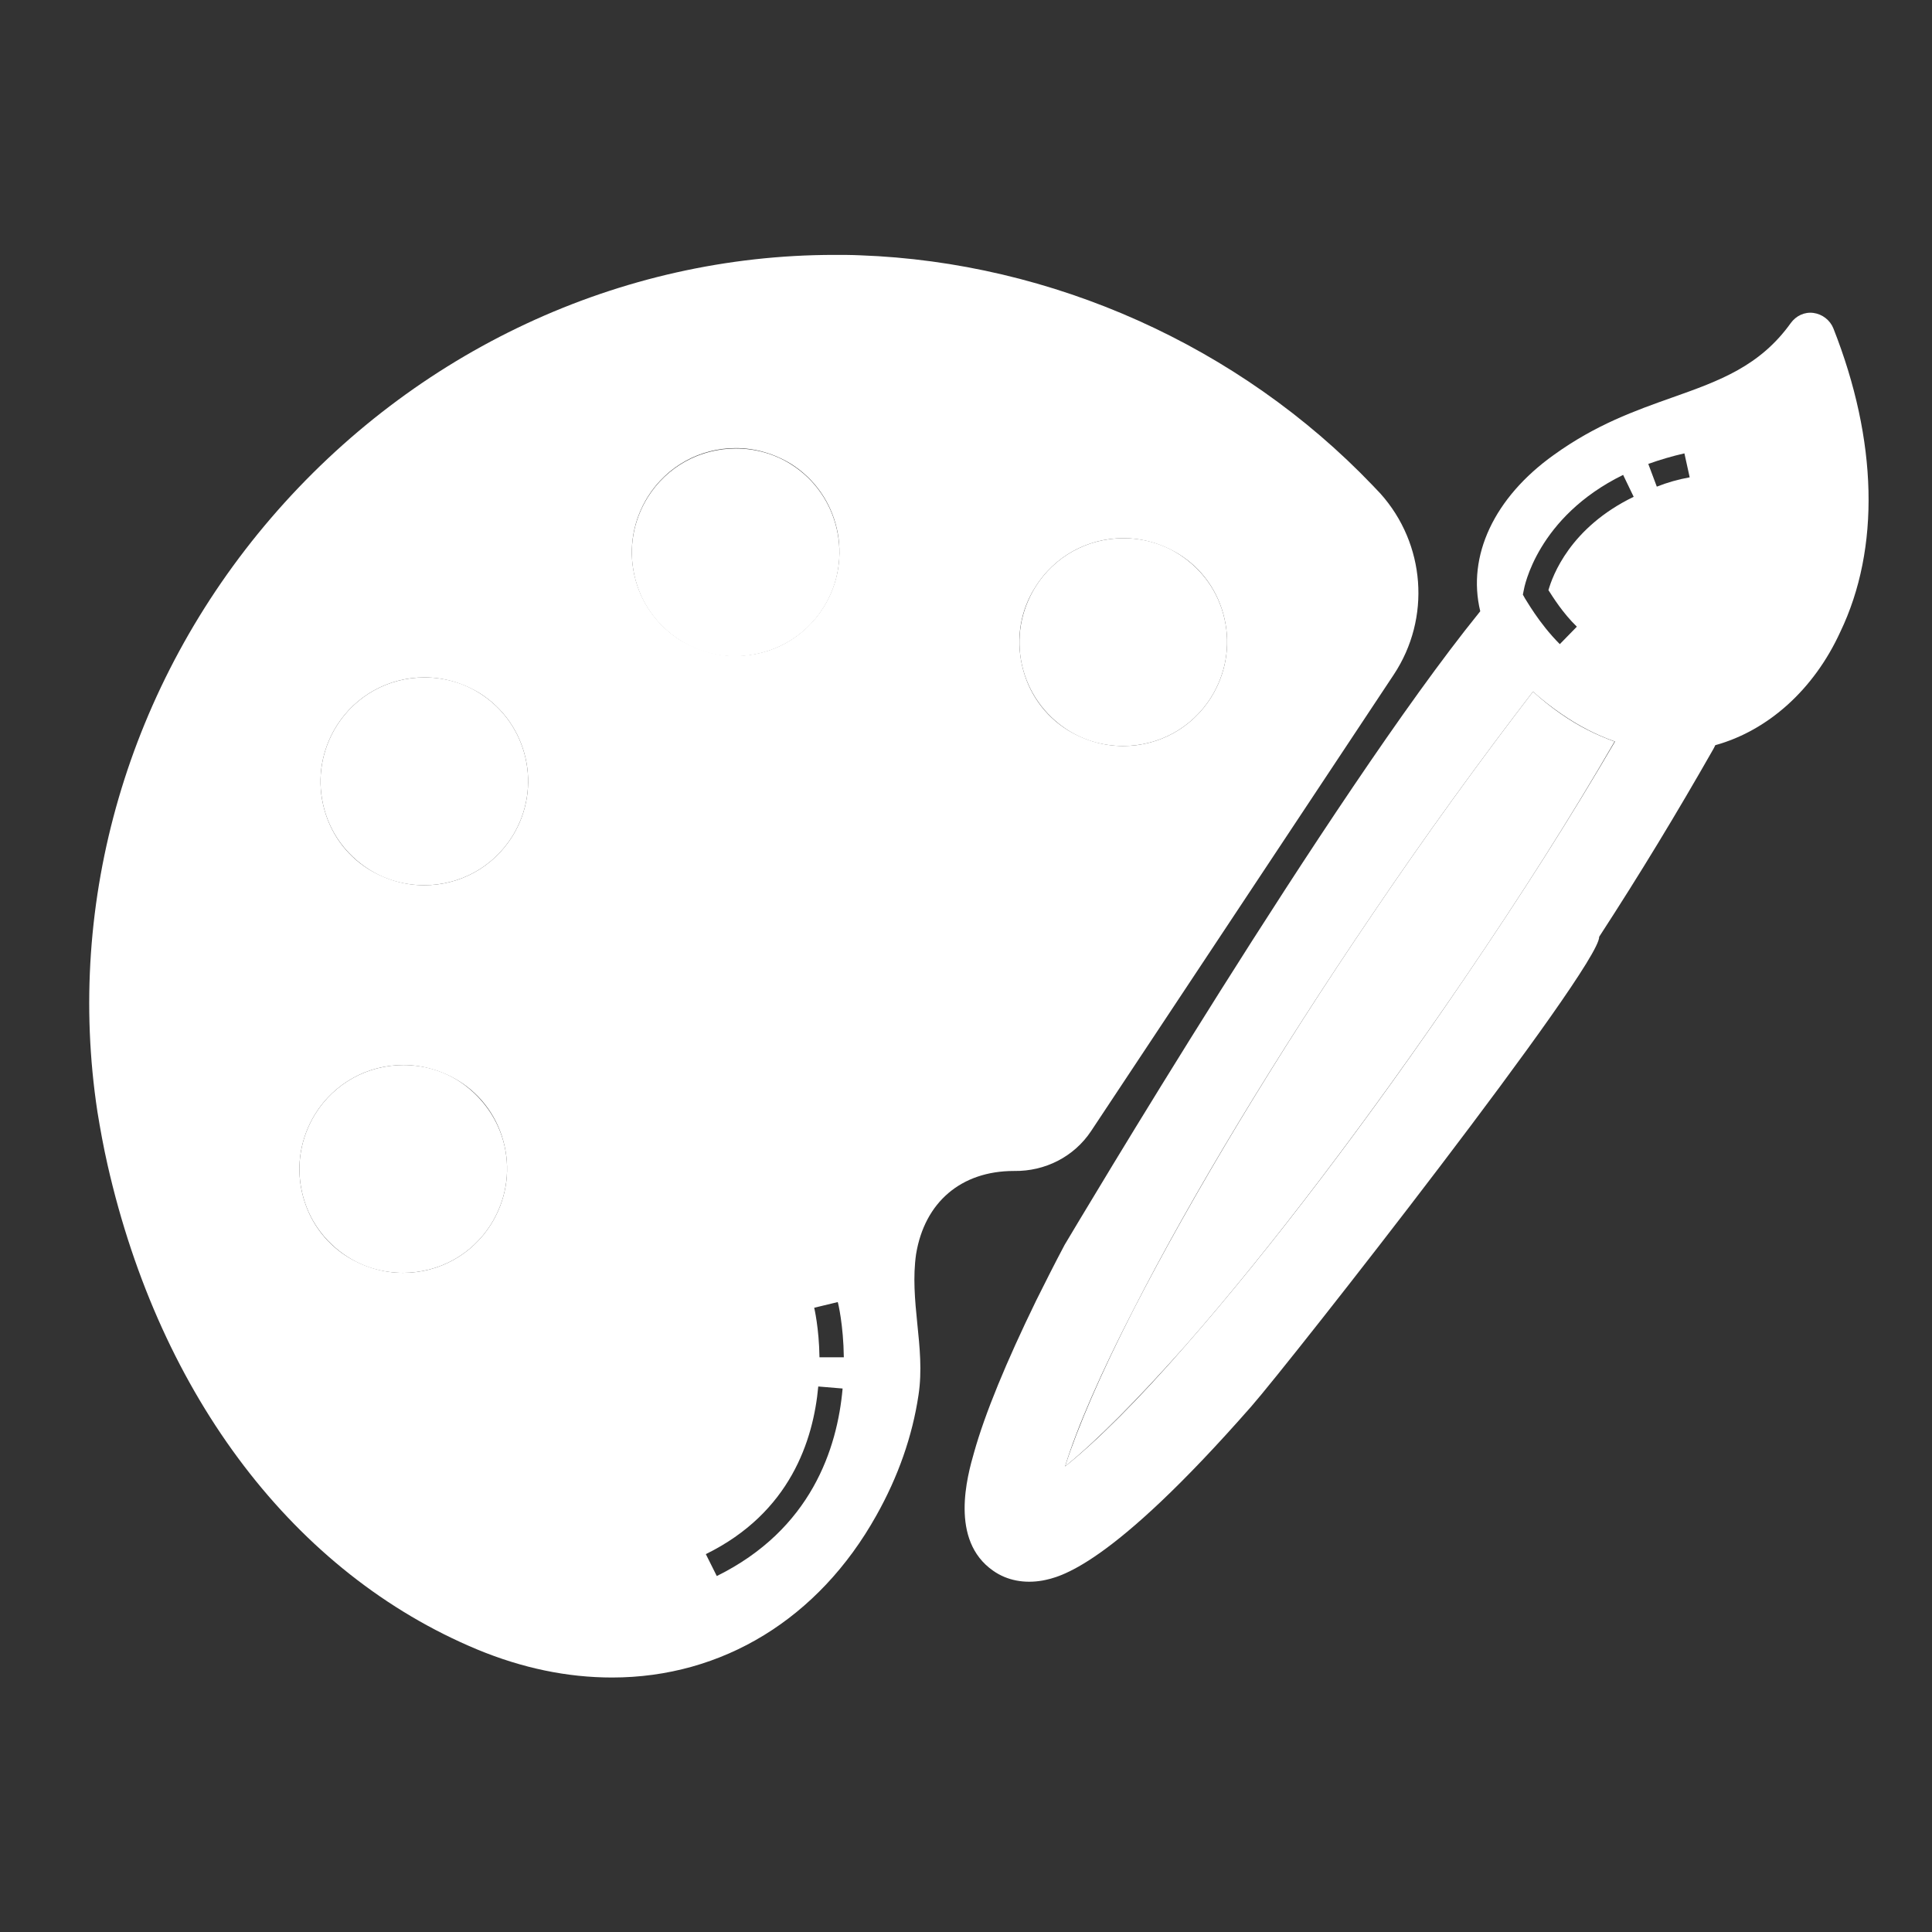 <?xml version="1.0" encoding="utf-8"?>
<!-- Generator: Adobe Illustrator 23.0.1, SVG Export Plug-In . SVG Version: 6.00 Build 0)  -->
<svg version="1.1" id="Capa_1" xmlns="http://www.w3.org/2000/svg" xmlns:xlink="http://www.w3.org/1999/xlink" x="0px" y="0px"
	 viewBox="0 0 476 476" style="enable-background:new 0 0 476 476;" xml:space="preserve">
<rect x="0" y="0" width="476" height="476" fill="#333333" stroke="none"/>
<style type="text/css">
	.st0{fill:#FFFFFF;}
</style>
<g>
	<path class="st0" d="M263.1,179.9c4.1,2.6,8.8,3.9,13.6,3.9c8.9,0,17-4.5,21.7-12c3.6-5.8,4.8-12.6,3.3-19.3
		c-1.5-6.7-5.5-12.3-11.3-16c-4.1-2.6-8.8-3.9-13.6-3.9c-8.9,0-17,4.5-21.7,12c-3.6,5.8-4.8,12.6-3.3,19.3
		C253.3,170.5,257.3,176.2,263.1,179.9z"/>
	<path class="st0" d="M118.2,170.8c-4.1-2.6-8.8-3.9-13.6-3.9c-8.9,0-17,4.5-21.7,12c-3.6,5.8-4.8,12.6-3.3,19.3
		c1.5,6.7,5.5,12.3,11.3,16c4.1,2.6,8.8,3.9,13.6,3.9c8.9,0,17-4.5,21.7-12C133.7,194.1,130.1,178.3,118.2,170.8z"/>
	<path class="st0" d="M113,266.3c-4.1-2.6-8.8-3.9-13.6-3.9c-8.9,0-17,4.5-21.7,12c-3.6,5.8-4.8,12.6-3.3,19.3
		c1.5,6.7,5.5,12.3,11.3,16c4.1,2.6,8.8,3.9,13.6,3.9c8.9,0,17-4.5,21.7-12c3.6-5.8,4.8-12.6,3.3-19.3
		C122.8,275.7,118.7,270,113,266.3z"/>
	<path class="st0" d="M202.9,149.7c7.5-11.9,3.9-27.8-8-35.3c-4.1-2.6-8.8-3.9-13.6-3.9c-8.9,0-17,4.5-21.7,12
		c-3.6,5.8-4.8,12.6-3.3,19.3c1.5,6.7,5.5,12.3,11.3,16c4.1,2.6,8.8,3.9,13.6,3.9C190.1,161.6,198.2,157.2,202.9,149.7z"/>
	<path class="st0" d="M249.8,288.5c0,0,0.1,0,0.1,0c7.6,0.1,14.7-3.5,18.9-9.8l74.6-112.5c9.2-13.9,7.8-32.2-3.3-44.6
		c-0.7-0.7-1.3-1.4-1.9-2c-32.9-34.4-79-55-126.3-56.7c-2.1-0.1-4.2-0.1-6.3-0.1c-52.8,0-103.4,23.6-138.8,64.8
		c-35.2,41-50.7,94.3-42.8,146.3c0.7,4.3,1.5,8.7,2.5,13.1c13,57.2,46.2,100.7,91.1,119.4c11.1,4.6,22.2,6.9,33.2,6.9
		c27.2,0,50.9-14.5,65.1-39.9c5.4-9.6,8.9-19.6,10.4-29.7c0.9-5.9,0.3-11.8-0.3-17.6c-0.6-5.9-1.1-11.5-0.3-17.1
		C227.8,296.2,236.8,288.5,249.8,288.5z M255.1,144.6c4.7-7.5,12.8-12,21.7-12c4.8,0,9.5,1.4,13.6,3.9c5.8,3.6,9.8,9.3,11.3,16
		c1.5,6.7,0.3,13.5-3.3,19.3c-4.7,7.5-12.8,12-21.7,12c-4.8,0-9.5-1.4-13.6-3.9c-5.8-3.6-9.8-9.3-11.3-16
		C250.3,157.2,251.4,150.4,255.1,144.6z M121,301.6c-4.7,7.5-12.8,12-21.7,12c-4.8,0-9.5-1.4-13.6-3.9c-5.8-3.6-9.8-9.3-11.3-16
		c-1.5-6.7-0.3-13.5,3.3-19.3c4.7-7.5,12.8-12,21.7-12c4.8,0,9.5,1.4,13.6,3.9c5.8,3.6,9.8,9.3,11.3,16
		C125.8,289,124.6,295.8,121,301.6z M126.2,206.1c-4.7,7.5-12.8,12-21.7,12c-4.8,0-9.5-1.4-13.6-3.9c-5.8-3.6-9.8-9.3-11.3-16
		c-1.5-6.7-0.3-13.5,3.3-19.3c4.7-7.5,12.8-12,21.7-12c4.8,0,9.5,1.4,13.6,3.9C130.1,178.3,133.7,194.1,126.2,206.1z M156.3,141.7
		c-1.5-6.7-0.3-13.5,3.3-19.3c4.7-7.5,12.8-12,21.7-12c4.8,0,9.5,1.4,13.6,3.9c11.9,7.5,15.5,23.3,8,35.3c-4.7,7.5-12.8,12-21.7,12
		c-4.8,0-9.5-1.4-13.6-3.9C161.9,154.1,157.8,148.4,156.3,141.7z M176.6,388.3l-2.7-5.4c20.8-10.2,26.5-28.1,27.7-41.3l6,0.5
		C206.3,356.8,199.9,376.8,176.6,388.3z M201.9,334.4c-0.1-7.2-1.3-12.2-1.3-12.2l5.8-1.4c0.1,0.2,1.4,5.7,1.5,13.6L201.9,334.4z"/>
	<path class="st0" d="M377.7,170.4c-13,16.9-26.7,35.8-39.6,54.9c-23.5,34.6-44.3,69.1-58.8,97.3c-8.1,15.8-13.8,29.1-16.9,38.7
		c7.8-6.3,18-16.6,29.7-29.8c20.8-23.7,45.2-55.9,68.7-90.4c14.3-21,26.1-39.6,37-58.4c-4.5-1.6-8.9-3.8-13.2-6.8
		C382.1,174.2,379.8,172.3,377.7,170.4z"/>
	<path class="st0" d="M451.7,80.9c-0.8-2-2.7-3.5-4.9-3.8c-2.2-0.3-4.3,0.7-5.6,2.5c-7.6,10.6-17.5,14.2-29.1,18.3
		c-9.3,3.3-18.9,6.7-29.3,14.2c-14.7,10.5-21.4,24.9-18.1,38.5l-0.4,0.5c-36.2,44.8-99.6,151.6-102,155.6c-2.5,4.7-4.8,9.3-7,13.7
		c-7.4,15.2-12.6,27.8-15.3,37.4c-1.7,5.9-6.1,21.7,4.7,29.2c3.4,2.4,7.7,3.2,12.2,2.4c4-0.8,16.4-3,51.4-42.9
		c9.4-10.7,86-108.4,85.7-115.7c10.2-15.7,19.1-30.4,28.1-46.2c0.2-0.3,0.3-0.6,0.5-1c13-3.6,24.3-13.7,30.8-27.9
		C463.3,135.1,462.6,108.5,451.7,80.9z M360.8,241.1c-23.5,34.6-47.9,66.7-68.7,90.4c-11.6,13.3-21.8,23.5-29.7,29.8
		c3-9.7,8.8-23,16.9-38.7c14.4-28.2,35.3-62.7,58.8-97.3c12.9-19.1,26.6-38,39.6-54.9c2.1,1.9,4.5,3.8,7,5.5
		c4.2,2.9,8.6,5.2,13.2,6.8C386.9,201.5,375.1,220.1,360.8,241.1z M381.5,145.4c1.1,1.7,3.5,5.6,7,9l-4.2,4.3
		c-5.2-5.2-8.4-11.1-8.6-11.3l-0.5-0.9l0.2-1c0.1-0.7,3.3-18.1,24.5-28.5l2.6,5.4C386.8,130,382.5,141.9,381.5,145.4z M408.2,119.9
		l-2.1-5.6c2.8-1,5.8-1.9,8.9-2.6l1.3,5.9C413.5,118.1,410.7,118.9,408.2,119.9z"/>
</g>
</svg>
